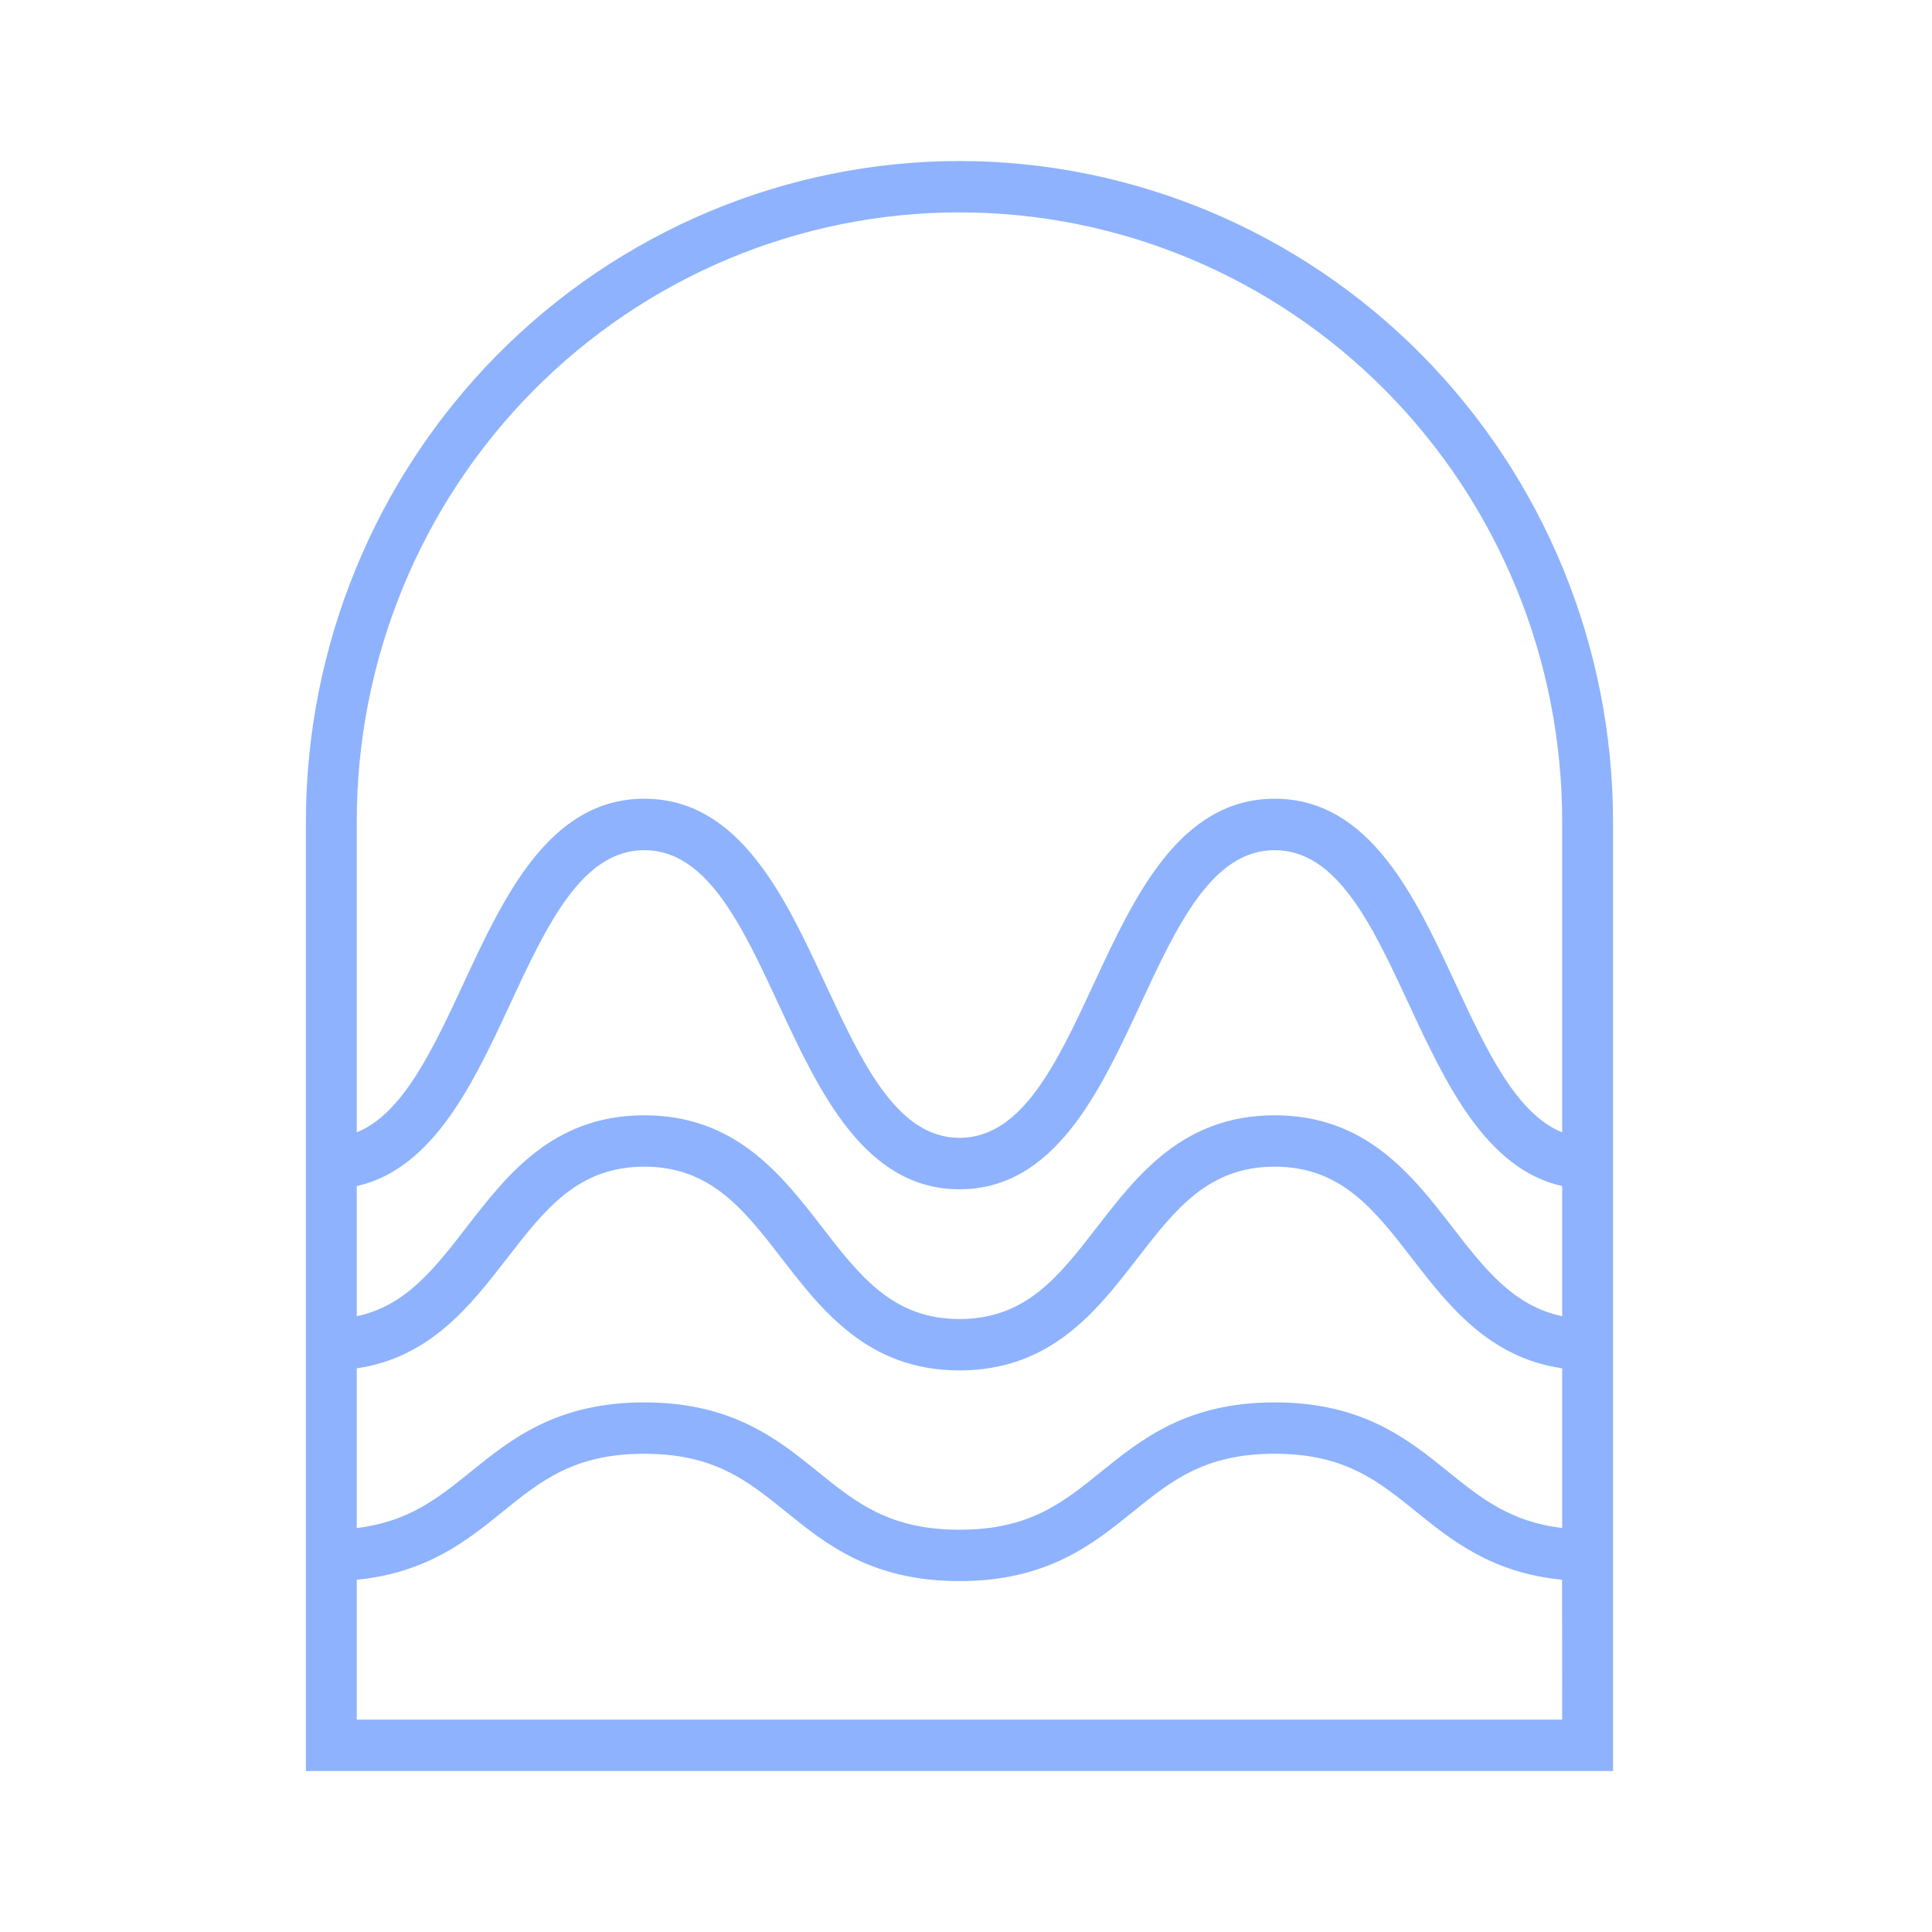 <svg width="128" height="128" viewBox="0 0 128 128" fill="none" xmlns="http://www.w3.org/2000/svg">
<g clip-path="url(#clip0_1_4)">
<path d="M63.567 10.667C52.087 10.68 41.081 15.292 32.963 23.491C24.846 31.691 20.279 42.808 20.267 54.403L20.267 117.333H106.867V54.403C106.855 42.808 102.289 31.691 94.171 23.491C86.053 15.292 75.047 10.68 63.567 10.667V10.667ZM103.498 113.93H23.636V104.661C28.277 104.207 30.936 102.073 33.294 100.161C35.848 98.097 38.054 96.315 42.683 96.315C47.312 96.315 49.519 98.097 52.073 100.161C54.735 102.316 57.755 104.751 63.567 104.751C69.379 104.751 72.395 102.313 75.059 100.161C77.612 98.097 79.817 96.315 84.446 96.315C89.075 96.315 91.279 98.097 93.833 100.161C96.201 102.073 98.853 104.209 103.492 104.661L103.498 113.93ZM103.498 101.235C100.075 100.825 98.131 99.272 95.944 97.503C93.28 95.348 90.261 92.912 84.45 92.912C78.639 92.912 75.622 95.351 72.958 97.503C70.405 99.567 68.201 101.348 63.572 101.348C58.942 101.348 56.736 99.567 54.181 97.503C51.518 95.348 48.499 92.912 42.687 92.912C36.876 92.912 33.856 95.351 31.194 97.503C29.005 99.271 27.06 100.825 23.636 101.236V90.655C28.488 89.95 31.176 86.489 33.574 83.39C36.104 80.119 38.291 77.295 42.687 77.295C47.084 77.295 49.272 80.119 51.802 83.39C54.486 86.86 57.529 90.793 63.572 90.793C69.614 90.793 72.654 86.86 75.338 83.39C77.868 80.119 80.055 77.295 84.45 77.295C88.846 77.295 91.034 80.119 93.564 83.39C95.96 86.489 98.649 89.95 103.498 90.655V101.235ZM103.498 87.201C100.275 86.526 98.368 84.075 96.218 81.294C93.533 77.825 90.49 73.892 84.45 73.892C78.41 73.892 75.367 77.825 72.684 81.294C70.154 84.565 67.967 87.39 63.572 87.39C59.176 87.39 56.986 84.565 54.456 81.294C51.773 77.825 48.728 73.892 42.687 73.892C36.646 73.892 33.603 77.825 30.919 81.294C28.768 84.076 26.861 86.527 23.636 87.201V78.58C28.703 77.451 31.385 71.716 33.771 66.58C36.222 61.306 38.538 56.326 42.687 56.326C46.837 56.326 49.154 61.306 51.604 66.581C54.264 72.305 57.28 78.793 63.572 78.793C69.863 78.793 72.876 72.305 75.535 66.581C77.987 61.306 80.3 56.326 84.45 56.326C88.6 56.326 90.915 61.306 93.366 66.581C95.751 71.716 98.432 77.451 103.498 78.58V87.201ZM103.498 75.019C100.45 73.793 98.479 69.575 96.415 65.13C93.756 59.405 90.74 52.918 84.45 52.918C78.16 52.918 75.146 59.405 72.489 65.13C70.037 70.404 67.724 75.386 63.574 75.386C59.424 75.386 57.107 70.404 54.656 65.13C51.996 59.405 48.98 52.918 42.69 52.918C36.399 52.918 33.382 59.405 30.722 65.129C28.657 69.571 26.679 73.793 23.636 75.019V54.403C23.636 49.106 24.669 43.862 26.675 38.968C28.682 34.075 31.623 29.629 35.331 25.884C39.039 22.139 43.441 19.168 48.286 17.141C53.131 15.114 58.323 14.071 63.567 14.071C68.811 14.071 74.003 15.114 78.848 17.141C83.693 19.168 88.095 22.139 91.803 25.884C95.511 29.629 98.452 34.075 100.459 38.968C102.465 43.862 103.498 49.106 103.498 54.403V75.019Z" fill="#8EB2FD"/>
</g>
<defs>
<clipPath id="clip0_1_4">
<rect width="86.601" height="106.667" fill="white" transform="translate(20.267 10.667)"/>
</clipPath>
</defs>
</svg>
